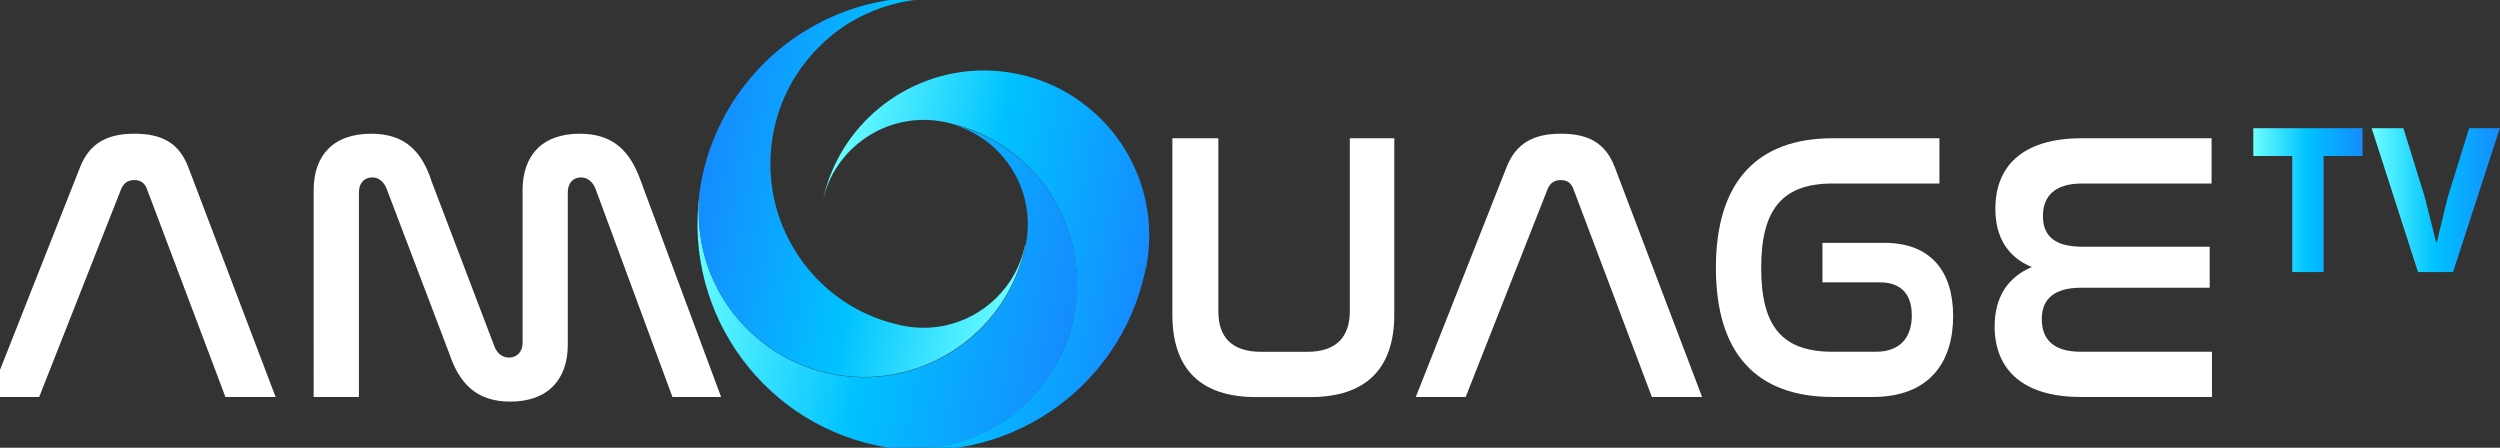 <svg xmlns="http://www.w3.org/2000/svg" xmlns:xlink="http://www.w3.org/1999/xlink" id="Calque_1" viewBox="0 0 502.55 90"><rect x="0" y="0" width="502.55" height="90" fill="#333333" stroke="none"/><defs><style>.cls-1{fill:url(#linear-gradient);}.cls-2{fill:#fff;}.cls-3{fill:url(#Dégradé_sans_nom_15);}.cls-4{fill:url(#linear-gradient-3);}.cls-5{fill:url(#linear-gradient-4);}.cls-6{fill:url(#linear-gradient-2);}</style><linearGradient id="linear-gradient" x1="452.96" y1="40.22" x2="474.92" y2="40.22" gradientUnits="userSpaceOnUse"><stop offset="0" stop-color="#6dffff"></stop><stop offset=".49" stop-color="#00c2ff"></stop><stop offset="1" stop-color="#158cff"></stop></linearGradient><linearGradient id="linear-gradient-2" x1="476.74" x2="502.52" xlink:href="#linear-gradient"></linearGradient><linearGradient id="linear-gradient-3" x1="573.11" y1="189.04" x2="651.77" y2="189.04" gradientTransform="translate(-386.97 -248.13) rotate(11.16)" xlink:href="#linear-gradient"></linearGradient><linearGradient id="linear-gradient-4" x1="597.74" y1="182.87" x2="664.09" y2="182.87" gradientTransform="translate(-386.97 -248.13) rotate(11.16)" xlink:href="#linear-gradient"></linearGradient><linearGradient id="D&#xE9;grad&#xE9;_sans_nom_15" x1="573.1" y1="170.56" x2="639.44" y2="170.56" gradientTransform="translate(-386.97 -248.13) rotate(11.16)" gradientUnits="userSpaceOnUse"><stop offset="0" stop-color="#158cff"></stop><stop offset=".51" stop-color="#00c2ff"></stop><stop offset="1" stop-color="#6dffff"></stop></linearGradient></defs><g><path class="cls-2" d="M7.87,79.81H-2.15L16.11,33.58c1.93-4.85,5.47-6.7,10.94-6.7s8.94,1.85,10.79,6.7l17.57,46.23h-10.09l-15.79-41.84c-.46-1.23-1.31-1.77-2.54-1.77s-2.08,.54-2.62,1.77L7.87,79.81Z"></path><path class="cls-2" d="M72.14,79.81h-9.09V38.21c0-6.78,3.77-11.33,11.56-11.33,6.93,0,10.25,3.7,12.17,9.63l12.64,33.21c.54,1.31,1.54,2.16,2.93,2.16,1.54,0,2.7-1.15,2.7-2.93v-30.74c0-6.78,3.77-11.33,11.48-11.33,6.93,0,10.25,3.7,12.33,9.63l16.1,43.3h-9.78l-15.49-41.92c-.54-1.31-1.54-2.23-2.93-2.23-1.54,0-2.62,1.15-2.62,3v30.67c0,6.86-3.93,11.4-11.56,11.4-6.86,0-10.25-3.7-12.25-9.63l-12.63-33.21c-.54-1.31-1.54-2.23-2.85-2.23-1.62,0-2.7,1.15-2.7,3v41.14Z"></path><path class="cls-2" d="M244.91,27.8V62.55c0,5.16,2.62,8.17,8.63,8.17h9.25c5.86,0,8.55-3.01,8.55-8.17V27.8h8.94V63.25c0,10.94-5.78,16.57-16.87,16.57h-10.94c-11.1,0-16.8-5.62-16.8-16.57V27.8h9.25Z"></path><path class="cls-2" d="M294.62,79.81h-10.02l18.26-46.23c1.93-4.85,5.47-6.7,10.94-6.7s8.94,1.85,10.79,6.7l17.57,46.23h-10.09l-15.79-41.84c-.46-1.23-1.31-1.77-2.54-1.77s-2.08,.54-2.62,1.77l-16.49,41.84Z"></path><path class="cls-2" d="M389.86,27.8v9.09h-21.42c-10.02,0-14.41,5.01-14.41,16.95s4.32,16.87,14.41,16.87h8.63c5.08,0,7.24-3.08,7.24-7.32s-2.16-6.63-6.4-6.63h-11.56v-7.94h12.48c9.25,0,13.79,5.7,13.79,14.72s-4.55,16.26-16.18,16.26h-8.01c-15.18,0-23.5-8.55-23.5-25.97s8.4-26.04,23.5-26.04h21.42Z"></path><path class="cls-2" d="M444.57,27.8v9.09h-26.04c-5.47,0-7.86,2.54-7.86,6.55,0,4.24,2.7,6.16,7.94,6.16h25.58v8.24h-25.81c-5.24,0-7.94,2.08-7.94,6.32s2.54,6.55,7.86,6.55h26.35v9.09h-26.35c-12.33,0-17.34-6.09-17.34-14.18,0-5.93,2.7-9.94,7.47-11.94-4.86-2-7.32-6.01-7.32-11.71,0-8.32,5.16-14.18,17.41-14.18h26.04Z"></path></g><g><path class="cls-1" d="M467.09,31.36v23.33h-6.3V31.36h-7.83v-5.59h21.96v5.59h-7.83Z"></path><path class="cls-6" d="M486.07,54.69l-9.32-28.92h6.38l4.31,13.88,2.28,9.07h.12l2.2-9.07,4.31-13.88h6.17l-9.41,28.92h-7.04Z"></path></g><path class="cls-4" d="M215.87,63.51c-1.16,5.88-3.81,11.09-7.48,15.32-.46,.53-.94,1.05-1.43,1.55-.1,.1-.19,.19-.29,.29-.05,.05-.1,.1-.15,.15-.12,.12-.24,.23-.36,.35-.24,.23-.48,.45-.72,.67-.11,.1-.23,.2-.34,.3-.08,.07-.16,.14-.24,.21-.1,.08-.19,.16-.29,.24-.17,.14-.35,.29-.52,.43-.1,.08-.2,.16-.3,.24-.54,.42-1.08,.82-1.64,1.2-.1,.07-.19,.13-.29,.2-.11,.08-.23,.15-.34,.23-.12,.08-.24,.16-.36,.23-.12,.08-.24,.15-.37,.23-.06,.04-.13,.08-.19,.12-.12,.07-.24,.14-.36,.21-.14,.08-.27,.16-.41,.24l-.11,.06c-.13,.08-.27,.15-.41,.23-.13,.07-.26,.14-.4,.21-.29,.16-.59,.31-.89,.45-.1,.05-.19,.09-.29,.14-.06,.03-.12,.06-.19,.09-.1,.05-.21,.1-.31,.15-.04,.02-.08,.04-.12,.05-.12,.05-.24,.11-.36,.16-.06,.03-.12,.05-.17,.08-.1,.05-.2,.09-.3,.13-.14,.06-.28,.12-.43,.18-.1,.04-.19,.08-.29,.12-.1,.04-.2,.08-.31,.12-.02,0-.04,.02-.06,.02-.15,.06-.3,.12-.46,.17-.15,.06-.31,.11-.46,.16-.04,.01-.07,.03-.11,.04-.13,.05-.26,.09-.4,.14-.15,.05-.3,.1-.45,.14-.11,.03-.22,.07-.32,.1-.13,.04-.27,.08-.4,.12-.12,.04-.24,.07-.36,.1-.04,0-.07,.02-.1,.03-.14,.04-.28,.08-.41,.11-.22,.06-.45,.11-.68,.17-.12,.03-.25,.06-.37,.09,0,0-.02,0-.02,0-.17,.04-.33,.07-.5,.11-.17,.04-.35,.07-.52,.11-2.09,.4-4.24,.61-6.43,.59-.11,0-.21,0-.32,0-.1,0-.19,0-.29,0-.16,0-.32,0-.49-.02-.18,0-.36-.01-.53-.03,0,0-.01,0-.02,0-.16,0-.32-.02-.48-.03-.03,0-.05,0-.08,0-.1,0-.21-.02-.31-.02-.1,0-.21-.02-.31-.03-.16-.01-.33-.03-.49-.05-.15-.01-.29-.03-.44-.05-.04,0-.08,0-.12-.01-.16-.02-.31-.04-.47-.06-.02,0-.05,0-.07,0-.14-.02-.28-.04-.41-.06-.07,0-.13-.02-.2-.03-.13-.02-.26-.04-.39-.06-.03,0-.06,0-.09-.02-.25-.04-.5-.09-.75-.14s-.48-.1-.72-.15h-.03c-23.98-5.15-39.57-28.41-35.22-52.54,0,.03-.01,.06-.02,.09-.02,.13-.04,.26-.06,.39-.01,.06-.02,.13-.03,.2-.02,.14-.04,.28-.06,.41,0,.02,0,.05,0,.07-.02,.16-.04,.31-.06,.47,0,.04-.01,.08-.01,.12-.02,.15-.04,.29-.05,.44-.02,.16-.03,.33-.05,.49,0,.1-.02,.21-.03,.31-.01,.1-.02,.21-.02,.31,0,.03,0,.05,0,.08-.01,.16-.02,.32-.03,.48,0,0,0,.01,0,.02-.01,.18-.02,.36-.03,.53,0,.16-.01,.32-.02,.49,0,.1,0,.19,0,.29,0,.11,0,.21,0,.32-.01,2.18,.19,4.33,.59,6.43,.03,.17,.07,.35,.11,.52,.03,.17,.07,.33,.11,.5,0,0,0,.02,0,.02,.03,.12,.06,.25,.09,.37,.05,.23,.11,.45,.17,.68,.03,.14,.07,.28,.11,.41,0,.03,.02,.07,.03,.1,.03,.12,.07,.24,.1,.36,.04,.13,.08,.27,.12,.4,.03,.11,.07,.22,.1,.32,.05,.15,.1,.3,.14,.45,.04,.13,.09,.26,.14,.4,.01,.03,.02,.07,.04,.11,.05,.16,.11,.31,.16,.46,.06,.15,.11,.31,.17,.46,0,.02,.02,.04,.02,.06,.04,.1,.08,.2,.12,.31,.04,.1,.08,.19,.12,.29,.06,.14,.12,.29,.18,.43,.04,.1,.09,.2,.13,.3,.02,.06,.05,.11,.08,.17,.05,.12,.11,.24,.16,.36,.02,.04,.04,.08,.05,.12,.05,.1,.1,.21,.15,.31,.03,.06,.06,.12,.09,.19,.05,.1,.09,.19,.14,.29,.15,.3,.3,.59,.45,.89,.07,.13,.14,.26,.21,.4,.07,.14,.15,.27,.23,.41,.02,.04,.04,.08,.06,.11,.08,.14,.16,.27,.24,.41,.07,.12,.14,.24,.21,.36,.04,.06,.08,.13,.12,.19,.07,.12,.15,.24,.23,.37,.07,.12,.15,.24,.23,.36,.07,.11,.15,.23,.23,.34,.06,.1,.13,.2,.2,.29,.38,.56,.78,1.11,1.2,1.64,.08,.1,.16,.2,.24,.3,.14,.18,.28,.35,.43,.52,.08,.1,.16,.19,.24,.29,.07,.08,.14,.16,.21,.24,.1,.12,.2,.23,.3,.34,.22,.25,.44,.49,.67,.72,.11,.12,.23,.24,.35,.36,.05,.05,.1,.1,.15,.15,.1,.1,.19,.19,.29,.29,.5,.49,1.02,.97,1.55,1.43,4.22,3.67,9.43,6.32,15.32,7.48,4.27,.84,8.51,.82,12.55,.07,7.38-1.39,14.06-5.26,18.94-10.87,3.61-4.15,6.23-9.26,7.42-15.01,.02-.1,.04-.2,.06-.3s.04-.2,.06-.3c2.02-11.09-5.15-21.79-16.17-24.13,5.76,1.19,10.86,3.81,15.01,7.42,5.61,4.88,9.48,11.56,10.87,18.94,.76,4.03,.78,8.27-.07,12.55Z"></path><path class="cls-5" d="M230.35,53.81c-.05,.25-.1,.5-.16,.75-5.14,23.98-28.4,39.57-52.54,35.22,.03,0,.06,.01,.09,.02,.13,.02,.26,.04,.39,.06,.06,.01,.13,.02,.2,.03,.14,.02,.28,.04,.41,.06,.02,0,.05,0,.07,0,.16,.02,.31,.04,.47,.06,.04,0,.08,.01,.12,.01,.15,.02,.29,.04,.44,.05,.16,.02,.33,.03,.49,.05,.1,0,.21,.02,.31,.03,.1,.01,.21,.02,.31,.02,.03,0,.05,0,.08,0,.16,.01,.32,.02,.48,.03,0,0,.01,0,.02,0,.18,.01,.36,.02,.53,.03,.16,0,.32,.01,.49,.02,.1,0,.19,0,.29,0,.11,0,.21,0,.32,0,2.18,.01,4.33-.19,6.43-.59,.17-.03,.35-.07,.52-.11,.17-.03,.33-.07,.5-.11,0,0,.02,0,.02,0,.12-.03,.25-.06,.37-.09,.23-.05,.45-.11,.68-.17,.14-.03,.28-.07,.41-.11,.03,0,.07-.02,.1-.03,.12-.03,.24-.07,.36-.1,.13-.04,.27-.08,.4-.12,.11-.03,.22-.07,.32-.1,.15-.05,.3-.1,.45-.14,.13-.04,.26-.09,.4-.14,.03-.01,.07-.02,.11-.04,.16-.05,.31-.11,.46-.16,.15-.06,.31-.11,.46-.17,.02,0,.04-.02,.06-.02,.1-.04,.2-.08,.31-.12,.1-.04,.19-.08,.29-.12,.14-.06,.29-.12,.43-.18,.1-.04,.2-.09,.3-.13,.06-.02,.11-.05,.17-.08,.12-.05,.24-.11,.36-.16,.04-.02,.08-.04,.12-.05,.1-.05,.21-.1,.31-.15,.06-.03,.12-.06,.19-.09,.1-.05,.19-.09,.29-.14,.3-.15,.59-.3,.89-.45,.13-.07,.26-.14,.4-.21,.14-.07,.27-.15,.41-.23l.11-.06c.14-.08,.27-.16,.41-.24,.12-.07,.24-.14,.36-.21,.06-.04,.13-.08,.19-.12,.12-.07,.24-.15,.37-.23,.12-.08,.24-.15,.36-.23,.11-.07,.23-.15,.34-.23,.1-.06,.2-.13,.29-.2,.56-.38,1.11-.78,1.64-1.2,.1-.08,.2-.16,.3-.24,.18-.14,.35-.28,.52-.43,.1-.08,.19-.16,.29-.24,.08-.07,.16-.14,.24-.21,.12-.1,.23-.2,.34-.3,.25-.22,.49-.44,.72-.67,.12-.11,.24-.23,.36-.35,.05-.05,.1-.1,.15-.15,.1-.1,.19-.19,.29-.29,.49-.5,.97-1.02,1.43-1.55,3.67-4.22,6.32-9.43,7.48-15.32,.84-4.27,.82-8.51,.07-12.55-1.39-7.38-5.26-14.06-10.87-18.94-4.15-3.61-9.26-6.23-15.01-7.42-.1-.02-.2-.04-.3-.06s-.2-.04-.3-.06c-11.09-2.02-21.79,5.15-24.13,16.17,1.19-5.76,3.81-10.86,7.42-15.01,4.88-5.61,11.56-9.48,18.94-10.87,4.03-.76,8.27-.78,12.55,.07,5.88,1.16,11.09,3.81,15.32,7.48,.53,.46,1.05,.94,1.55,1.43,.1,.1,.19,.19,.29,.29,.05,.05,.1,.1,.15,.15,.12,.12,.23,.24,.35,.36,.23,.24,.45,.48,.67,.72,.1,.11,.2,.23,.3,.34,.07,.08,.14,.16,.21,.24,.08,.1,.16,.19,.24,.29,.14,.17,.29,.35,.43,.52,.08,.1,.16,.2,.24,.3,.42,.54,.82,1.08,1.2,1.64,.07,.1,.13,.19,.2,.29,.08,.11,.15,.23,.23,.34,.08,.12,.16,.24,.23,.36,.08,.12,.15,.24,.23,.37,.04,.06,.08,.13,.12,.19,.07,.12,.14,.24,.21,.36,.08,.14,.16,.27,.24,.41l.06,.11c.08,.13,.15,.27,.23,.41,.07,.13,.14,.26,.21,.4,.16,.29,.31,.59,.45,.89,.05,.1,.09,.19,.14,.29,.03,.06,.06,.12,.09,.19,.05,.1,.1,.21,.15,.31,.02,.04,.04,.08,.05,.12,.05,.12,.11,.24,.16,.36,.03,.06,.05,.11,.08,.17,.04,.1,.09,.2,.13,.3,.06,.14,.12,.28,.18,.43,.04,.1,.08,.19,.12,.29,.04,.1,.08,.2,.12,.3,0,.02,.02,.04,.02,.06,.06,.15,.12,.3,.17,.46s.11,.31,.16,.46c.01,.03,.02,.07,.04,.11,.05,.13,.09,.26,.14,.4,.05,.15,.1,.3,.14,.45,.03,.11,.07,.22,.1,.32,.04,.13,.08,.27,.12,.4,.03,.12,.07,.24,.1,.36,0,.03,.02,.07,.03,.1,.04,.14,.07,.28,.11,.41,.06,.22,.11,.45,.17,.68,.03,.12,.06,.25,.09,.37,0,0,0,.01,0,.02,.04,.17,.07,.33,.11,.5,.04,.17,.07,.35,.11,.52,.4,2.09,.61,4.24,.59,6.43,0,.11,0,.21,0,.32,0,.1,0,.19,0,.29,0,.16,0,.32-.02,.49,0,.18-.02,.36-.03,.53,0,0,0,.01,0,.02,0,.16-.02,.32-.03,.48,0,.03,0,.05,0,.08,0,.1-.02,.21-.02,.31,0,.1-.02,.21-.03,.31-.01,.16-.03,.33-.05,.49-.01,.15-.03,.29-.05,.44,0,.04,0,.08-.01,.12-.02,.16-.04,.31-.06,.47v.07c-.03,.14-.05,.28-.07,.41,0,.07-.02,.13-.03,.2,0,.06-.02,.13-.03,.19,0,.06-.02,.13-.03,.19,0,0,0,.01,0,.02,0,.01,0,.02,0,.03,0,.02,0,.03,0,.05v.03s0,0,0,0c-.02,.12-.04,.23-.06,.35-.02,.12-.05,.25-.07,.37Z"></path><path class="cls-3" d="M206.11,49.34c-1.19,5.76-3.81,10.86-7.42,15.01-4.88,5.61-11.56,9.48-18.94,10.87-4.03,.76-8.27,.78-12.55-.07-5.88-1.16-11.09-3.81-15.32-7.48-.53-.46-1.05-.94-1.55-1.43-.1-.1-.19-.19-.29-.29-.05-.05-.1-.1-.15-.15-.12-.12-.23-.24-.35-.36-.23-.24-.45-.48-.67-.72-.1-.11-.2-.23-.3-.34-.07-.08-.14-.16-.21-.24-.08-.1-.16-.19-.24-.29-.14-.17-.29-.35-.43-.52-.08-.1-.16-.2-.24-.3-.42-.54-.82-1.08-1.2-1.64-.07-.1-.13-.19-.2-.29-.08-.11-.15-.23-.23-.34-.08-.12-.16-.24-.23-.36-.08-.12-.15-.24-.23-.37-.04-.06-.08-.13-.12-.19-.07-.12-.14-.24-.21-.36-.08-.14-.16-.27-.24-.41-.02-.04-.04-.08-.06-.11-.08-.13-.15-.27-.23-.41-.07-.13-.14-.26-.21-.4-.16-.29-.31-.59-.45-.89-.05-.1-.09-.19-.14-.29-.03-.06-.06-.12-.09-.19-.05-.1-.1-.21-.15-.31-.02-.04-.04-.08-.05-.12-.05-.12-.11-.24-.16-.36-.03-.06-.05-.12-.08-.17-.05-.1-.09-.2-.13-.3-.06-.14-.12-.28-.18-.43-.04-.1-.08-.19-.12-.29-.04-.1-.08-.2-.12-.31,0-.02-.02-.04-.02-.06-.06-.15-.12-.3-.17-.46-.06-.15-.11-.31-.16-.46-.01-.04-.03-.07-.04-.11-.05-.13-.09-.26-.14-.4-.05-.15-.1-.3-.14-.45-.03-.11-.07-.22-.1-.32-.04-.13-.08-.27-.12-.4-.04-.12-.07-.24-.1-.36,0-.04-.02-.07-.03-.1-.04-.14-.08-.28-.11-.41-.06-.22-.11-.45-.17-.68-.03-.12-.06-.25-.09-.37,0,0,0-.01,0-.02-.04-.17-.07-.33-.11-.5-.04-.17-.07-.35-.11-.52-.4-2.09-.61-4.24-.59-6.43,0-.11,0-.21,0-.32,0-.1,0-.19,0-.29,0-.16,0-.32,.02-.49,0-.18,.01-.36,.03-.53,0,0,0-.01,0-.02,0-.16,.02-.32,.03-.48,0-.03,0-.05,0-.08,0-.1,.02-.21,.02-.31,0-.1,.02-.21,.03-.31,.01-.16,.03-.33,.05-.49,.01-.15,.03-.29,.05-.44,0-.04,0-.08,.01-.12,.02-.16,.04-.31,.06-.47,0-.02,0-.05,0-.07,.02-.14,.04-.28,.06-.41,0-.07,.02-.13,.03-.2,.02-.13,.04-.26,.06-.39,0-.03,0-.06,.02-.09v-.03c.05-.24,.09-.48,.14-.72,.02-.12,.05-.25,.08-.37,.02-.11,.05-.23,.07-.34,0,0,0-.02,0-.03,.08-.38,.16-.75,.25-1.12,.09-.36,.18-.72,.27-1.07,.2-.77,.43-1.53,.67-2.28,.15-.46,.3-.91,.46-1.36,.21-.58,.43-1.15,.66-1.72,.07-.17,.14-.34,.21-.51,.51-1.23,1.08-2.43,1.7-3.6,.13-.25,.26-.5,.4-.74,.05-.09,.1-.19,.15-.28,.06-.11,.12-.22,.19-.33,.18-.32,.36-.63,.55-.94,.19-.31,.38-.62,.57-.92,.59-.92,1.2-1.82,1.85-2.69,.43-.58,.87-1.14,1.32-1.69,.12-.14,.23-.28,.35-.43,.23-.27,.46-.54,.69-.8,.02-.02,.04-.04,.05-.06,.1-.12,.21-.24,.31-.35,.24-.27,.48-.53,.73-.79,.12-.13,.25-.26,.37-.39,.5-.51,1.01-1.02,1.53-1.51,.21-.2,.42-.39,.63-.58,.19-.17,.38-.34,.57-.5,.13-.12,.27-.23,.4-.35,.27-.23,.54-.46,.82-.69,.27-.22,.55-.44,.82-.66,2.39-1.86,4.96-3.48,7.68-4.83,.29-.14,.58-.28,.87-.42,2.98-1.41,6.12-2.5,9.37-3.23,.14-.03,.28-.06,.43-.09,.52-.11,1.04-.22,1.56-.31,.18-.03,.36-.06,.54-.09,.72-.12,1.44-.22,2.16-.31,.14-.02,.29-.03,.43-.05,.59-.07,1.19-.12,1.79-.16,.54-.04,1.07-.06,1.61-.08,.57-.02,1.13-.03,1.7-.02,.36,0,.72,0,1.07,.02,.37,0,.74,.03,1.12,.05,.19,0,.37,.02,.56,.03,.11,0,.23,.01,.34,.02,.1,0,.19,.01,.29,.02,.35,.03,.7,.06,1.06,.1,.12,.01,.24,.03,.35,.04,.1,0,.2,.02,.3,.03,.35,.04,.69,.09,1.04,.13,.19,.03,.38,.05,.56,.08,.15,.02,.3,.05,.45,.07,.15,.03,.3,.05,.44,.08-.06-.01-.13-.02-.19-.03-.06-.01-.13-.02-.2-.03-.14-.02-.28-.04-.41-.06-.02,0-.05,0-.07,0-.16-.02-.31-.04-.47-.06-.04,0-.08-.01-.12-.01-.15-.02-.29-.04-.44-.05-.16-.02-.33-.03-.49-.05-.1-.01-.21-.02-.31-.03-.1,0-.21-.02-.31-.02-.03,0-.05,0-.08,0-.16-.01-.32-.02-.48-.03,0,0-.01,0-.02,0-.18,0-.36-.02-.53-.03-.16,0-.33-.01-.49-.02-.1,0-.19,0-.29,0-.11,0-.21,0-.32,0-2.18-.01-4.33,.19-6.43,.59-.18,.03-.35,.07-.52,.11-.17,.03-.33,.07-.5,.11,0,0-.02,0-.02,0-.12,.03-.25,.06-.37,.09-.23,.05-.45,.11-.68,.17-.14,.04-.28,.07-.41,.11-.04,0-.07,.02-.1,.03-.12,.03-.24,.07-.36,.1-.13,.04-.27,.08-.4,.12-.11,.03-.22,.07-.32,.1-.15,.05-.3,.1-.45,.14-.13,.05-.26,.09-.4,.14-.04,.01-.07,.02-.11,.04-.15,.05-.31,.11-.46,.16-.15,.06-.31,.11-.46,.17-.02,0-.04,.02-.06,.02-.1,.04-.2,.08-.31,.12-.09,.04-.19,.08-.29,.12-.14,.06-.29,.12-.43,.18-.1,.04-.2,.09-.3,.13-.06,.03-.11,.05-.17,.08-.12,.05-.24,.11-.36,.16-.04,.02-.08,.04-.12,.05-.1,.05-.21,.1-.31,.15-.06,.03-.12,.06-.19,.09-.1,.04-.19,.09-.29,.14-.3,.15-.59,.3-.89,.45-.13,.07-.27,.14-.4,.21-.14,.07-.27,.15-.41,.23l-.11,.06c-.14,.08-.27,.16-.41,.24-.12,.07-.24,.14-.36,.21-.06,.04-.13,.08-.19,.12-.12,.07-.24,.15-.37,.23-.12,.08-.24,.15-.36,.23-.11,.07-.23,.15-.34,.23-.1,.06-.2,.13-.29,.2-.56,.38-1.11,.78-1.64,1.2-.1,.08-.2,.16-.3,.24-.18,.14-.35,.28-.52,.43-.1,.08-.19,.16-.29,.24-.08,.07-.16,.14-.24,.21-.12,.1-.23,.2-.34,.3-.25,.22-.49,.44-.72,.67-.12,.11-.24,.23-.36,.35-.05,.05-.1,.1-.15,.15-.1,.1-.19,.19-.29,.29-.49,.5-.97,1.02-1.43,1.55-3.67,4.22-6.32,9.43-7.48,15.32-.84,4.27-.82,8.51-.07,12.55,1.39,7.38,5.26,14.06,10.87,18.94,4.15,3.61,9.26,6.23,15.01,7.42,.1,.02,.2,.04,.3,.06s.2,.04,.3,.06c11.09,2.02,21.79-5.15,24.13-16.18Z"></path></svg>